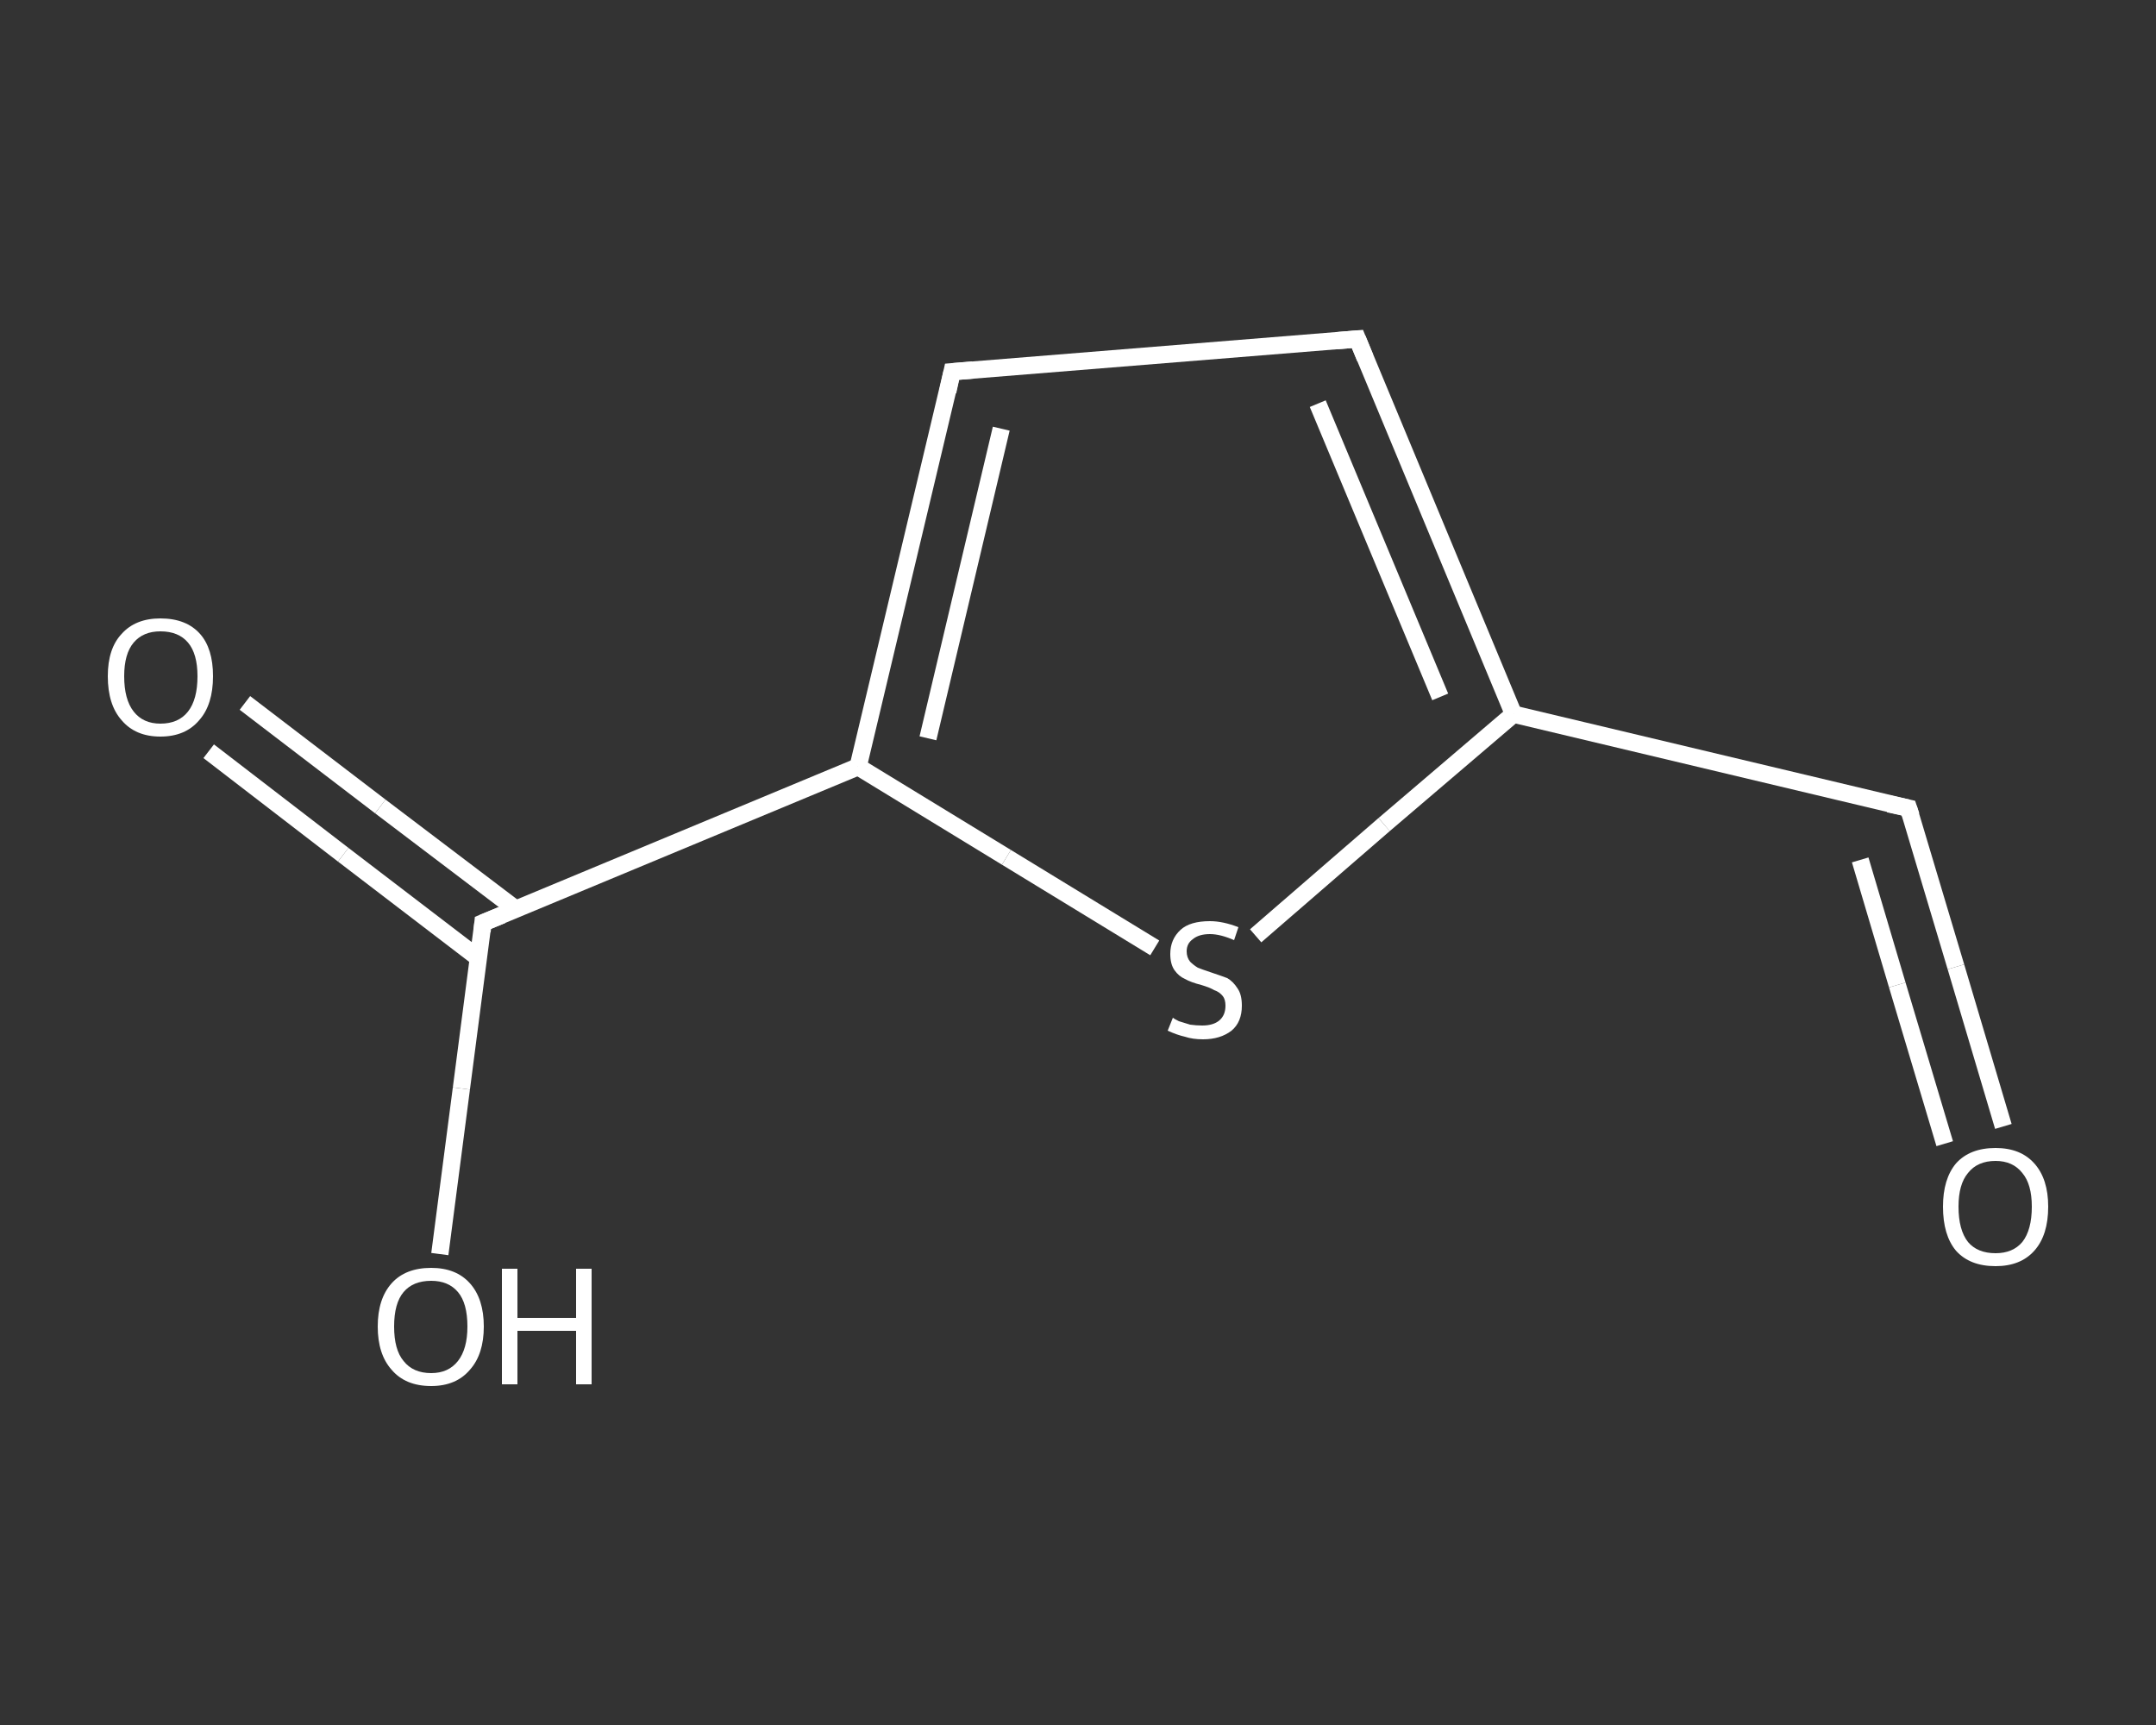 <?xml version='1.0' encoding='iso-8859-1'?>
<svg version='1.1' baseProfile='full'
              xmlns='http://www.w3.org/2000/svg'
                      xmlns:rdkit='http://www.rdkit.org/xml'
                      xmlns:xlink='http://www.w3.org/1999/xlink'
                  xml:space='preserve'
width='250px' height='200px' viewBox='0 0 250 200'>
<rect x="0" y="0" width="250" height="200" fill="#333333" stroke="none"/>
<!-- END OF HEADER -->
<rect style='opacity:1.0;fill:transparent;stroke:none' width='250.0' height='200.0' x='0.0' y='0.0'> </rect>
<path class='bond-0 atom-0 atom-1' d='M 232.3,130.6 L 226.8,112.1' style='fill:none;fill-rule:evenodd;stroke:#FFFFFF;stroke-width:2.0px;stroke-linecap:butt;stroke-linejoin:miter;stroke-opacity:1' />
<path class='bond-0 atom-0 atom-1' d='M 226.8,112.1 L 221.3,93.7' style='fill:none;fill-rule:evenodd;stroke:#FFFFFF;stroke-width:2.0px;stroke-linecap:butt;stroke-linejoin:miter;stroke-opacity:1' />
<path class='bond-0 atom-0 atom-1' d='M 225.5,132.6 L 220.0,114.2' style='fill:none;fill-rule:evenodd;stroke:#FFFFFF;stroke-width:2.0px;stroke-linecap:butt;stroke-linejoin:miter;stroke-opacity:1' />
<path class='bond-0 atom-0 atom-1' d='M 220.0,114.2 L 215.7,99.7' style='fill:none;fill-rule:evenodd;stroke:#FFFFFF;stroke-width:2.0px;stroke-linecap:butt;stroke-linejoin:miter;stroke-opacity:1' />
<path class='bond-1 atom-1 atom-2' d='M 221.3,93.7 L 175.5,82.8' style='fill:none;fill-rule:evenodd;stroke:#FFFFFF;stroke-width:2.0px;stroke-linecap:butt;stroke-linejoin:miter;stroke-opacity:1' />
<path class='bond-2 atom-2 atom-3' d='M 175.5,82.8 L 157.4,39.3' style='fill:none;fill-rule:evenodd;stroke:#FFFFFF;stroke-width:2.0px;stroke-linecap:butt;stroke-linejoin:miter;stroke-opacity:1' />
<path class='bond-2 atom-2 atom-3' d='M 167.0,80.8 L 152.8,46.8' style='fill:none;fill-rule:evenodd;stroke:#FFFFFF;stroke-width:2.0px;stroke-linecap:butt;stroke-linejoin:miter;stroke-opacity:1' />
<path class='bond-3 atom-3 atom-4' d='M 157.4,39.3 L 110.4,43.1' style='fill:none;fill-rule:evenodd;stroke:#FFFFFF;stroke-width:2.0px;stroke-linecap:butt;stroke-linejoin:miter;stroke-opacity:1' />
<path class='bond-4 atom-4 atom-5' d='M 110.4,43.1 L 99.5,88.9' style='fill:none;fill-rule:evenodd;stroke:#FFFFFF;stroke-width:2.0px;stroke-linecap:butt;stroke-linejoin:miter;stroke-opacity:1' />
<path class='bond-4 atom-4 atom-5' d='M 116.1,49.7 L 107.6,85.6' style='fill:none;fill-rule:evenodd;stroke:#FFFFFF;stroke-width:2.0px;stroke-linecap:butt;stroke-linejoin:miter;stroke-opacity:1' />
<path class='bond-5 atom-5 atom-6' d='M 99.5,88.9 L 56.0,107.0' style='fill:none;fill-rule:evenodd;stroke:#FFFFFF;stroke-width:2.0px;stroke-linecap:butt;stroke-linejoin:miter;stroke-opacity:1' />
<path class='bond-6 atom-6 atom-7' d='M 59.8,105.4 L 44.1,93.5' style='fill:none;fill-rule:evenodd;stroke:#FFFFFF;stroke-width:2.0px;stroke-linecap:butt;stroke-linejoin:miter;stroke-opacity:1' />
<path class='bond-6 atom-6 atom-7' d='M 44.1,93.5 L 28.4,81.5' style='fill:none;fill-rule:evenodd;stroke:#FFFFFF;stroke-width:2.0px;stroke-linecap:butt;stroke-linejoin:miter;stroke-opacity:1' />
<path class='bond-6 atom-6 atom-7' d='M 55.5,111.1 L 39.8,99.1' style='fill:none;fill-rule:evenodd;stroke:#FFFFFF;stroke-width:2.0px;stroke-linecap:butt;stroke-linejoin:miter;stroke-opacity:1' />
<path class='bond-6 atom-6 atom-7' d='M 39.8,99.1 L 24.2,87.1' style='fill:none;fill-rule:evenodd;stroke:#FFFFFF;stroke-width:2.0px;stroke-linecap:butt;stroke-linejoin:miter;stroke-opacity:1' />
<path class='bond-7 atom-6 atom-8' d='M 56.0,107.0 L 53.5,126.2' style='fill:none;fill-rule:evenodd;stroke:#FFFFFF;stroke-width:2.0px;stroke-linecap:butt;stroke-linejoin:miter;stroke-opacity:1' />
<path class='bond-7 atom-6 atom-8' d='M 53.5,126.2 L 51.0,145.4' style='fill:none;fill-rule:evenodd;stroke:#FFFFFF;stroke-width:2.0px;stroke-linecap:butt;stroke-linejoin:miter;stroke-opacity:1' />
<path class='bond-8 atom-5 atom-9' d='M 99.5,88.9 L 116.7,99.4' style='fill:none;fill-rule:evenodd;stroke:#FFFFFF;stroke-width:2.0px;stroke-linecap:butt;stroke-linejoin:miter;stroke-opacity:1' />
<path class='bond-8 atom-5 atom-9' d='M 116.7,99.4 L 133.9,109.9' style='fill:none;fill-rule:evenodd;stroke:#FFFFFF;stroke-width:2.0px;stroke-linecap:butt;stroke-linejoin:miter;stroke-opacity:1' />
<path class='bond-9 atom-9 atom-2' d='M 145.6,108.5 L 160.5,95.6' style='fill:none;fill-rule:evenodd;stroke:#FFFFFF;stroke-width:2.0px;stroke-linecap:butt;stroke-linejoin:miter;stroke-opacity:1' />
<path class='bond-9 atom-9 atom-2' d='M 160.5,95.6 L 175.5,82.8' style='fill:none;fill-rule:evenodd;stroke:#FFFFFF;stroke-width:2.0px;stroke-linecap:butt;stroke-linejoin:miter;stroke-opacity:1' />
<path d='M 221.6,94.6 L 221.3,93.7 L 219.0,93.2' style='fill:none;stroke:#FFFFFF;stroke-width:2.0px;stroke-linecap:butt;stroke-linejoin:miter;stroke-opacity:1;' />
<path d='M 158.3,41.5 L 157.4,39.3 L 155.0,39.5' style='fill:none;stroke:#FFFFFF;stroke-width:2.0px;stroke-linecap:butt;stroke-linejoin:miter;stroke-opacity:1;' />
<path d='M 112.8,42.9 L 110.4,43.1 L 109.9,45.4' style='fill:none;stroke:#FFFFFF;stroke-width:2.0px;stroke-linecap:butt;stroke-linejoin:miter;stroke-opacity:1;' />
<path d='M 58.2,106.1 L 56.0,107.0 L 55.9,108.0' style='fill:none;stroke:#FFFFFF;stroke-width:2.0px;stroke-linecap:butt;stroke-linejoin:miter;stroke-opacity:1;' />
<path class='atom-0' d='M 225.3 139.9
Q 225.3 136.7, 226.8 134.9
Q 228.4 133.1, 231.4 133.1
Q 234.3 133.1, 235.9 134.9
Q 237.5 136.7, 237.5 139.9
Q 237.5 143.2, 235.9 145.0
Q 234.3 146.8, 231.4 146.8
Q 228.4 146.8, 226.8 145.0
Q 225.3 143.2, 225.3 139.9
M 231.4 145.3
Q 233.4 145.3, 234.5 144.0
Q 235.6 142.6, 235.6 139.9
Q 235.6 137.3, 234.5 136.0
Q 233.4 134.6, 231.4 134.6
Q 229.3 134.6, 228.2 136.0
Q 227.1 137.3, 227.1 139.9
Q 227.1 142.6, 228.2 144.0
Q 229.3 145.3, 231.4 145.3
' fill='#FFFFFF'/>
<path class='atom-7' d='M 12.5 78.4
Q 12.5 75.2, 14.1 73.5
Q 15.7 71.7, 18.6 71.7
Q 21.6 71.7, 23.2 73.5
Q 24.7 75.2, 24.7 78.4
Q 24.7 81.7, 23.1 83.5
Q 21.5 85.4, 18.6 85.4
Q 15.7 85.4, 14.1 83.5
Q 12.5 81.7, 12.5 78.4
M 18.6 83.9
Q 20.7 83.9, 21.8 82.5
Q 22.9 81.1, 22.9 78.4
Q 22.9 75.8, 21.8 74.5
Q 20.7 73.2, 18.6 73.2
Q 16.6 73.2, 15.5 74.5
Q 14.4 75.8, 14.4 78.4
Q 14.4 81.1, 15.5 82.5
Q 16.6 83.9, 18.6 83.9
' fill='#FFFFFF'/>
<path class='atom-8' d='M 43.8 153.8
Q 43.8 150.6, 45.4 148.8
Q 47.0 147.0, 50.0 147.0
Q 52.9 147.0, 54.5 148.8
Q 56.1 150.6, 56.1 153.8
Q 56.1 157.0, 54.5 158.8
Q 52.9 160.7, 50.0 160.7
Q 47.0 160.7, 45.4 158.8
Q 43.8 157.0, 43.8 153.8
M 50.0 159.2
Q 52.0 159.2, 53.1 157.8
Q 54.2 156.4, 54.2 153.8
Q 54.2 151.1, 53.1 149.8
Q 52.0 148.5, 50.0 148.5
Q 47.9 148.5, 46.8 149.8
Q 45.7 151.1, 45.7 153.8
Q 45.7 156.5, 46.8 157.8
Q 47.9 159.2, 50.0 159.2
' fill='#FFFFFF'/>
<path class='atom-8' d='M 58.2 147.1
L 60.0 147.1
L 60.0 152.8
L 66.8 152.8
L 66.8 147.1
L 68.6 147.1
L 68.6 160.5
L 66.8 160.5
L 66.8 154.3
L 60.0 154.3
L 60.0 160.5
L 58.2 160.5
L 58.2 147.1
' fill='#FFFFFF'/>
<path class='atom-9' d='M 136.0 118.0
Q 136.1 118.1, 136.7 118.4
Q 137.4 118.6, 138.0 118.8
Q 138.7 118.9, 139.4 118.9
Q 140.7 118.9, 141.4 118.3
Q 142.1 117.7, 142.1 116.6
Q 142.1 115.9, 141.8 115.5
Q 141.4 115.0, 140.8 114.8
Q 140.3 114.5, 139.3 114.2
Q 138.1 113.9, 137.4 113.5
Q 136.7 113.2, 136.2 112.5
Q 135.7 111.8, 135.7 110.6
Q 135.7 108.9, 136.9 107.8
Q 138.0 106.8, 140.3 106.8
Q 141.8 106.8, 143.6 107.5
L 143.1 109.0
Q 141.5 108.3, 140.3 108.3
Q 139.0 108.3, 138.3 108.9
Q 137.6 109.4, 137.6 110.3
Q 137.6 111.0, 138.0 111.5
Q 138.4 111.9, 138.9 112.2
Q 139.4 112.4, 140.3 112.7
Q 141.5 113.1, 142.3 113.4
Q 143.0 113.8, 143.5 114.6
Q 144.0 115.3, 144.0 116.6
Q 144.0 118.5, 142.8 119.5
Q 141.5 120.5, 139.5 120.5
Q 138.3 120.5, 137.4 120.2
Q 136.5 120.0, 135.4 119.5
L 136.0 118.0
' fill='#FFFFFF'/>
</svg>
